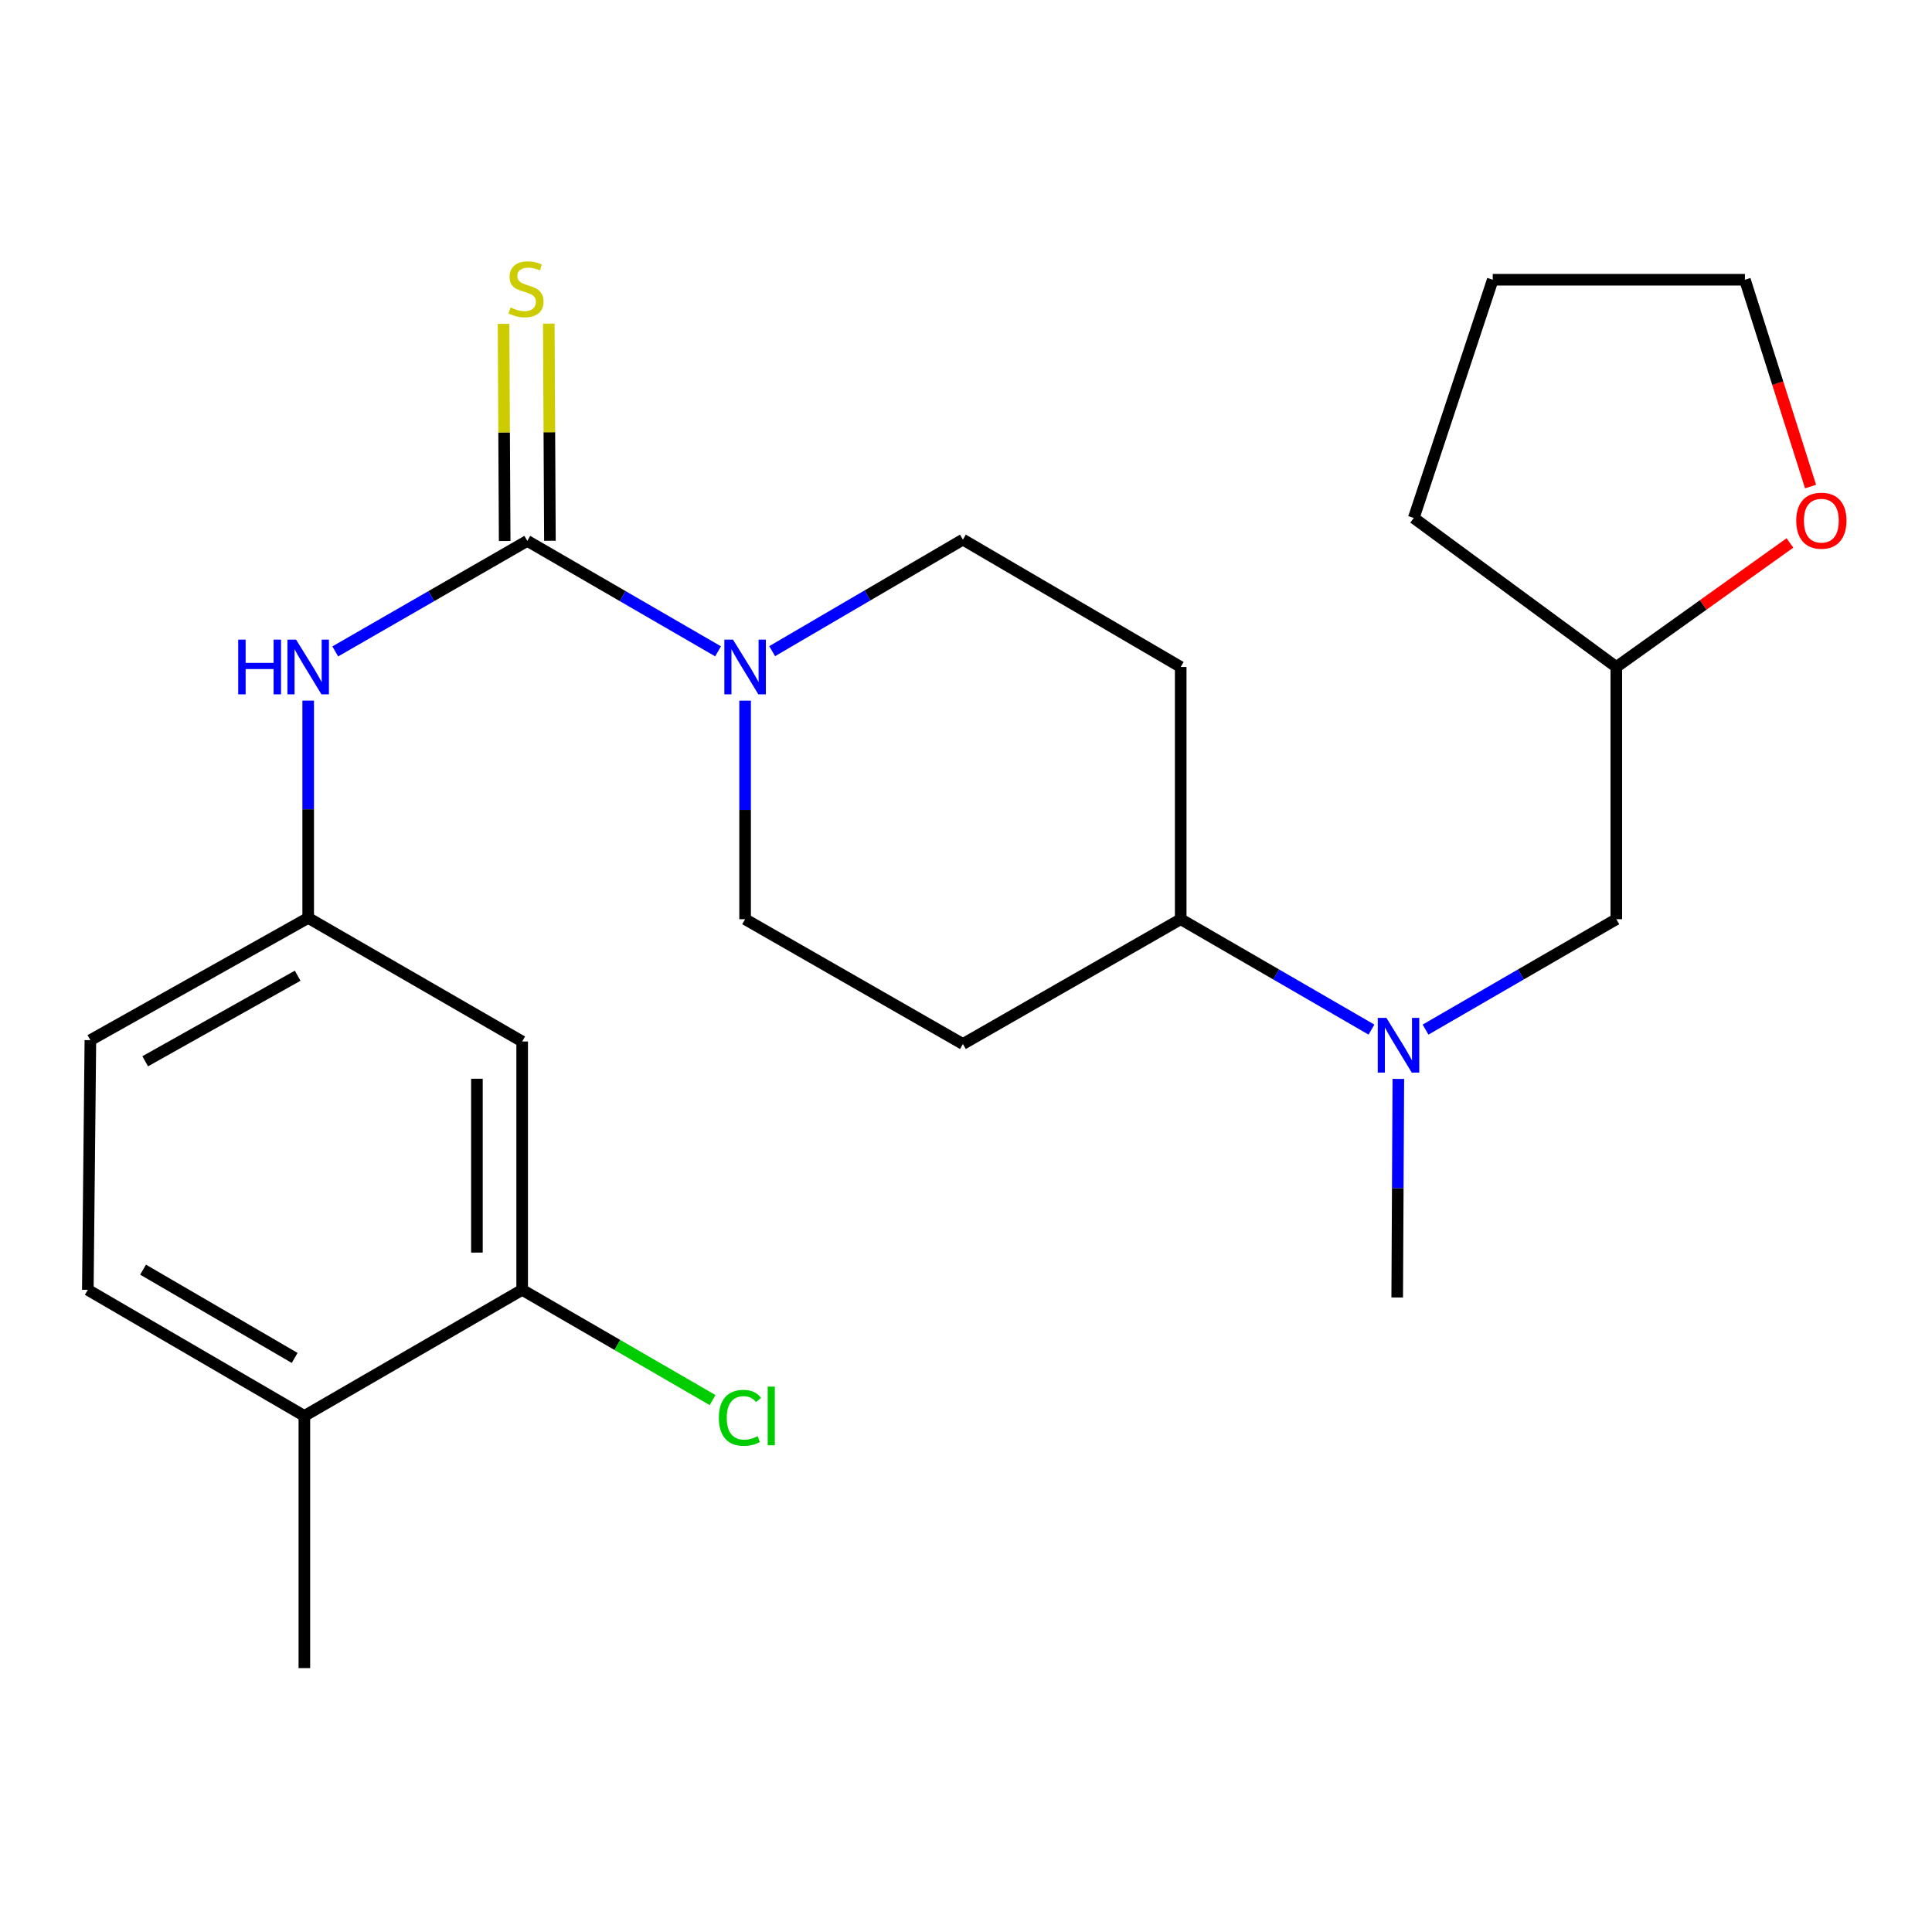 <?xml version='1.0' encoding='iso-8859-1'?>
<svg version='1.1' baseProfile='full'
              xmlns='http://www.w3.org/2000/svg'
                      xmlns:rdkit='http://www.rdkit.org/xml'
                      xmlns:xlink='http://www.w3.org/1999/xlink'
                  xml:space='preserve'
width='1000px' height='1000px' viewBox='0 0 1000 1000'>
<!-- END OF HEADER -->
<rect style='opacity:1.0;fill:#FFFFFF;stroke:none' width='1000' height='1000' x='0' y='0'> </rect>
<path class='bond-0' d='M 272.928,279.958 L 322.297,308.543' style='fill:none;fill-rule:evenodd;stroke:#000000;stroke-width:6px;stroke-linecap:butt;stroke-linejoin:miter;stroke-opacity:1' />
<path class='bond-0' d='M 322.297,308.543 L 371.667,337.127' style='fill:none;fill-rule:evenodd;stroke:#0000FF;stroke-width:6px;stroke-linecap:butt;stroke-linejoin:miter;stroke-opacity:1' />
<path class='bond-1' d='M 272.928,279.958 L 223.228,308.563' style='fill:none;fill-rule:evenodd;stroke:#000000;stroke-width:6px;stroke-linecap:butt;stroke-linejoin:miter;stroke-opacity:1' />
<path class='bond-1' d='M 223.228,308.563 L 173.528,337.167' style='fill:none;fill-rule:evenodd;stroke:#0000FF;stroke-width:6px;stroke-linecap:butt;stroke-linejoin:miter;stroke-opacity:1' />
<path class='bond-5' d='M 284.637,279.898 L 284.346,223.703' style='fill:none;fill-rule:evenodd;stroke:#000000;stroke-width:6px;stroke-linecap:butt;stroke-linejoin:miter;stroke-opacity:1' />
<path class='bond-5' d='M 284.346,223.703 L 284.055,167.508' style='fill:none;fill-rule:evenodd;stroke:#CCCC00;stroke-width:6px;stroke-linecap:butt;stroke-linejoin:miter;stroke-opacity:1' />
<path class='bond-5' d='M 261.219,280.019 L 260.928,223.824' style='fill:none;fill-rule:evenodd;stroke:#000000;stroke-width:6px;stroke-linecap:butt;stroke-linejoin:miter;stroke-opacity:1' />
<path class='bond-5' d='M 260.928,223.824 L 260.637,167.629' style='fill:none;fill-rule:evenodd;stroke:#CCCC00;stroke-width:6px;stroke-linecap:butt;stroke-linejoin:miter;stroke-opacity:1' />
<path class='bond-8' d='M 399.668,337.042 L 449.033,308.175' style='fill:none;fill-rule:evenodd;stroke:#0000FF;stroke-width:6px;stroke-linecap:butt;stroke-linejoin:miter;stroke-opacity:1' />
<path class='bond-8' d='M 449.033,308.175 L 498.398,279.308' style='fill:none;fill-rule:evenodd;stroke:#000000;stroke-width:6px;stroke-linecap:butt;stroke-linejoin:miter;stroke-opacity:1' />
<path class='bond-9' d='M 385.663,362.655 L 385.663,419.216' style='fill:none;fill-rule:evenodd;stroke:#0000FF;stroke-width:6px;stroke-linecap:butt;stroke-linejoin:miter;stroke-opacity:1' />
<path class='bond-9' d='M 385.663,419.216 L 385.663,475.778' style='fill:none;fill-rule:evenodd;stroke:#000000;stroke-width:6px;stroke-linecap:butt;stroke-linejoin:miter;stroke-opacity:1' />
<path class='bond-7' d='M 159.517,362.638 L 159.517,418.876' style='fill:none;fill-rule:evenodd;stroke:#0000FF;stroke-width:6px;stroke-linecap:butt;stroke-linejoin:miter;stroke-opacity:1' />
<path class='bond-7' d='M 159.517,418.876 L 159.517,475.114' style='fill:none;fill-rule:evenodd;stroke:#000000;stroke-width:6px;stroke-linecap:butt;stroke-linejoin:miter;stroke-opacity:1' />
<path class='bond-2' d='M 709.872,532.924 L 660.503,504.351' style='fill:none;fill-rule:evenodd;stroke:#0000FF;stroke-width:6px;stroke-linecap:butt;stroke-linejoin:miter;stroke-opacity:1' />
<path class='bond-2' d='M 660.503,504.351 L 611.133,475.778' style='fill:none;fill-rule:evenodd;stroke:#000000;stroke-width:6px;stroke-linecap:butt;stroke-linejoin:miter;stroke-opacity:1' />
<path class='bond-12' d='M 737.865,532.924 L 787.234,504.351' style='fill:none;fill-rule:evenodd;stroke:#0000FF;stroke-width:6px;stroke-linecap:butt;stroke-linejoin:miter;stroke-opacity:1' />
<path class='bond-12' d='M 787.234,504.351 L 836.603,475.778' style='fill:none;fill-rule:evenodd;stroke:#000000;stroke-width:6px;stroke-linecap:butt;stroke-linejoin:miter;stroke-opacity:1' />
<path class='bond-19' d='M 723.778,558.448 L 723.485,615.01' style='fill:none;fill-rule:evenodd;stroke:#0000FF;stroke-width:6px;stroke-linecap:butt;stroke-linejoin:miter;stroke-opacity:1' />
<path class='bond-19' d='M 723.485,615.01 L 723.192,671.571' style='fill:none;fill-rule:evenodd;stroke:#000000;stroke-width:6px;stroke-linecap:butt;stroke-linejoin:miter;stroke-opacity:1' />
<path class='bond-3' d='M 270.274,667.616 L 270.274,539.073' style='fill:none;fill-rule:evenodd;stroke:#000000;stroke-width:6px;stroke-linecap:butt;stroke-linejoin:miter;stroke-opacity:1' />
<path class='bond-3' d='M 246.855,648.334 L 246.855,558.355' style='fill:none;fill-rule:evenodd;stroke:#000000;stroke-width:6px;stroke-linecap:butt;stroke-linejoin:miter;stroke-opacity:1' />
<path class='bond-16' d='M 270.274,667.616 L 319.553,696.148' style='fill:none;fill-rule:evenodd;stroke:#000000;stroke-width:6px;stroke-linecap:butt;stroke-linejoin:miter;stroke-opacity:1' />
<path class='bond-16' d='M 319.553,696.148 L 368.832,724.681' style='fill:none;fill-rule:evenodd;stroke:#00CC00;stroke-width:6px;stroke-linecap:butt;stroke-linejoin:miter;stroke-opacity:1' />
<path class='bond-25' d='M 270.274,667.616 L 157.539,732.889' style='fill:none;fill-rule:evenodd;stroke:#000000;stroke-width:6px;stroke-linecap:butt;stroke-linejoin:miter;stroke-opacity:1' />
<path class='bond-4' d='M 270.274,539.073 L 159.517,475.114' style='fill:none;fill-rule:evenodd;stroke:#000000;stroke-width:6px;stroke-linecap:butt;stroke-linejoin:miter;stroke-opacity:1' />
<path class='bond-6' d='M 611.133,475.778 L 498.398,540.374' style='fill:none;fill-rule:evenodd;stroke:#000000;stroke-width:6px;stroke-linecap:butt;stroke-linejoin:miter;stroke-opacity:1' />
<path class='bond-24' d='M 611.133,475.778 L 611.133,345.231' style='fill:none;fill-rule:evenodd;stroke:#000000;stroke-width:6px;stroke-linecap:butt;stroke-linejoin:miter;stroke-opacity:1' />
<path class='bond-18' d='M 159.517,475.114 L 46.782,538.384' style='fill:none;fill-rule:evenodd;stroke:#000000;stroke-width:6px;stroke-linecap:butt;stroke-linejoin:miter;stroke-opacity:1' />
<path class='bond-18' d='M 154.068,505.027 L 75.153,549.316' style='fill:none;fill-rule:evenodd;stroke:#000000;stroke-width:6px;stroke-linecap:butt;stroke-linejoin:miter;stroke-opacity:1' />
<path class='bond-11' d='M 498.398,279.308 L 611.133,345.231' style='fill:none;fill-rule:evenodd;stroke:#000000;stroke-width:6px;stroke-linecap:butt;stroke-linejoin:miter;stroke-opacity:1' />
<path class='bond-10' d='M 385.663,475.778 L 498.398,540.374' style='fill:none;fill-rule:evenodd;stroke:#000000;stroke-width:6px;stroke-linecap:butt;stroke-linejoin:miter;stroke-opacity:1' />
<path class='bond-17' d='M 836.603,475.778 L 836.603,345.231' style='fill:none;fill-rule:evenodd;stroke:#000000;stroke-width:6px;stroke-linecap:butt;stroke-linejoin:miter;stroke-opacity:1' />
<path class='bond-13' d='M 157.539,732.889 L 45.455,667.616' style='fill:none;fill-rule:evenodd;stroke:#000000;stroke-width:6px;stroke-linecap:butt;stroke-linejoin:miter;stroke-opacity:1' />
<path class='bond-13' d='M 152.512,702.861 L 74.052,657.17' style='fill:none;fill-rule:evenodd;stroke:#000000;stroke-width:6px;stroke-linecap:butt;stroke-linejoin:miter;stroke-opacity:1' />
<path class='bond-21' d='M 157.539,732.889 L 157.539,863.409' style='fill:none;fill-rule:evenodd;stroke:#000000;stroke-width:6px;stroke-linecap:butt;stroke-linejoin:miter;stroke-opacity:1' />
<path class='bond-14' d='M 926.469,281.036 L 881.536,313.134' style='fill:none;fill-rule:evenodd;stroke:#FF0000;stroke-width:6px;stroke-linecap:butt;stroke-linejoin:miter;stroke-opacity:1' />
<path class='bond-14' d='M 881.536,313.134 L 836.603,345.231' style='fill:none;fill-rule:evenodd;stroke:#000000;stroke-width:6px;stroke-linecap:butt;stroke-linejoin:miter;stroke-opacity:1' />
<path class='bond-20' d='M 937.145,251.831 L 920.155,198.312' style='fill:none;fill-rule:evenodd;stroke:#FF0000;stroke-width:6px;stroke-linecap:butt;stroke-linejoin:miter;stroke-opacity:1' />
<path class='bond-20' d='M 920.155,198.312 L 903.165,144.793' style='fill:none;fill-rule:evenodd;stroke:#000000;stroke-width:6px;stroke-linecap:butt;stroke-linejoin:miter;stroke-opacity:1' />
<path class='bond-15' d='M 45.455,667.616 L 46.782,538.384' style='fill:none;fill-rule:evenodd;stroke:#000000;stroke-width:6px;stroke-linecap:butt;stroke-linejoin:miter;stroke-opacity:1' />
<path class='bond-22' d='M 836.603,345.231 L 731.766,268.093' style='fill:none;fill-rule:evenodd;stroke:#000000;stroke-width:6px;stroke-linecap:butt;stroke-linejoin:miter;stroke-opacity:1' />
<path class='bond-26' d='M 903.165,144.793 L 772.644,144.793' style='fill:none;fill-rule:evenodd;stroke:#000000;stroke-width:6px;stroke-linecap:butt;stroke-linejoin:miter;stroke-opacity:1' />
<path class='bond-23' d='M 731.766,268.093 L 772.644,144.793' style='fill:none;fill-rule:evenodd;stroke:#000000;stroke-width:6px;stroke-linecap:butt;stroke-linejoin:miter;stroke-opacity:1' />
<path  class='atom-1' d='M 379.403 331.071
L 388.683 346.071
Q 389.603 347.551, 391.083 350.231
Q 392.563 352.911, 392.643 353.071
L 392.643 331.071
L 396.403 331.071
L 396.403 359.391
L 392.523 359.391
L 382.563 342.991
Q 381.403 341.071, 380.163 338.871
Q 378.963 336.671, 378.603 335.991
L 378.603 359.391
L 374.923 359.391
L 374.923 331.071
L 379.403 331.071
' fill='#0000FF'/>
<path  class='atom-2' d='M 123.297 331.071
L 127.137 331.071
L 127.137 343.111
L 141.617 343.111
L 141.617 331.071
L 145.457 331.071
L 145.457 359.391
L 141.617 359.391
L 141.617 346.311
L 127.137 346.311
L 127.137 359.391
L 123.297 359.391
L 123.297 331.071
' fill='#0000FF'/>
<path  class='atom-2' d='M 153.257 331.071
L 162.537 346.071
Q 163.457 347.551, 164.937 350.231
Q 166.417 352.911, 166.497 353.071
L 166.497 331.071
L 170.257 331.071
L 170.257 359.391
L 166.377 359.391
L 156.417 342.991
Q 155.257 341.071, 154.017 338.871
Q 152.817 336.671, 152.457 335.991
L 152.457 359.391
L 148.777 359.391
L 148.777 331.071
L 153.257 331.071
' fill='#0000FF'/>
<path  class='atom-3' d='M 717.608 526.865
L 726.888 541.865
Q 727.808 543.345, 729.288 546.025
Q 730.768 548.705, 730.848 548.865
L 730.848 526.865
L 734.608 526.865
L 734.608 555.185
L 730.728 555.185
L 720.768 538.785
Q 719.608 536.865, 718.368 534.665
Q 717.168 532.465, 716.808 531.785
L 716.808 555.185
L 713.128 555.185
L 713.128 526.865
L 717.608 526.865
' fill='#0000FF'/>
<path  class='atom-6' d='M 264.252 159.145
Q 264.572 159.265, 265.892 159.825
Q 267.212 160.385, 268.652 160.745
Q 270.132 161.065, 271.572 161.065
Q 274.252 161.065, 275.812 159.785
Q 277.372 158.465, 277.372 156.185
Q 277.372 154.625, 276.572 153.665
Q 275.812 152.705, 274.612 152.185
Q 273.412 151.665, 271.412 151.065
Q 268.892 150.305, 267.372 149.585
Q 265.892 148.865, 264.812 147.345
Q 263.772 145.825, 263.772 143.265
Q 263.772 139.705, 266.172 137.505
Q 268.612 135.305, 273.412 135.305
Q 276.692 135.305, 280.412 136.865
L 279.492 139.945
Q 276.092 138.545, 273.532 138.545
Q 270.772 138.545, 269.252 139.705
Q 267.732 140.825, 267.772 142.785
Q 267.772 144.305, 268.532 145.225
Q 269.332 146.145, 270.452 146.665
Q 271.612 147.185, 273.532 147.785
Q 276.092 148.585, 277.612 149.385
Q 279.132 150.185, 280.212 151.825
Q 281.332 153.425, 281.332 156.185
Q 281.332 160.105, 278.692 162.225
Q 276.092 164.305, 271.732 164.305
Q 269.212 164.305, 267.292 163.745
Q 265.412 163.225, 263.172 162.305
L 264.252 159.145
' fill='#CCCC00'/>
<path  class='atom-15' d='M 929.729 269.5
Q 929.729 262.7, 933.089 258.9
Q 936.449 255.1, 942.729 255.1
Q 949.009 255.1, 952.369 258.9
Q 955.729 262.7, 955.729 269.5
Q 955.729 276.38, 952.329 280.3
Q 948.929 284.18, 942.729 284.18
Q 936.489 284.18, 933.089 280.3
Q 929.729 276.42, 929.729 269.5
M 942.729 280.98
Q 947.049 280.98, 949.369 278.1
Q 951.729 275.18, 951.729 269.5
Q 951.729 263.94, 949.369 261.14
Q 947.049 258.3, 942.729 258.3
Q 938.409 258.3, 936.049 261.1
Q 933.729 263.9, 933.729 269.5
Q 933.729 275.22, 936.049 278.1
Q 938.409 280.98, 942.729 280.98
' fill='#FF0000'/>
<path  class='atom-17' d='M 372.089 733.869
Q 372.089 726.829, 375.369 723.149
Q 378.689 719.429, 384.969 719.429
Q 390.809 719.429, 393.929 723.549
L 391.289 725.709
Q 389.009 722.709, 384.969 722.709
Q 380.689 722.709, 378.409 725.589
Q 376.169 728.429, 376.169 733.869
Q 376.169 739.469, 378.489 742.349
Q 380.849 745.229, 385.409 745.229
Q 388.529 745.229, 392.169 743.349
L 393.289 746.349
Q 391.809 747.309, 389.569 747.869
Q 387.329 748.429, 384.849 748.429
Q 378.689 748.429, 375.369 744.669
Q 372.089 740.909, 372.089 733.869
' fill='#00CC00'/>
<path  class='atom-17' d='M 397.369 717.709
L 401.049 717.709
L 401.049 748.069
L 397.369 748.069
L 397.369 717.709
' fill='#00CC00'/>
</svg>
